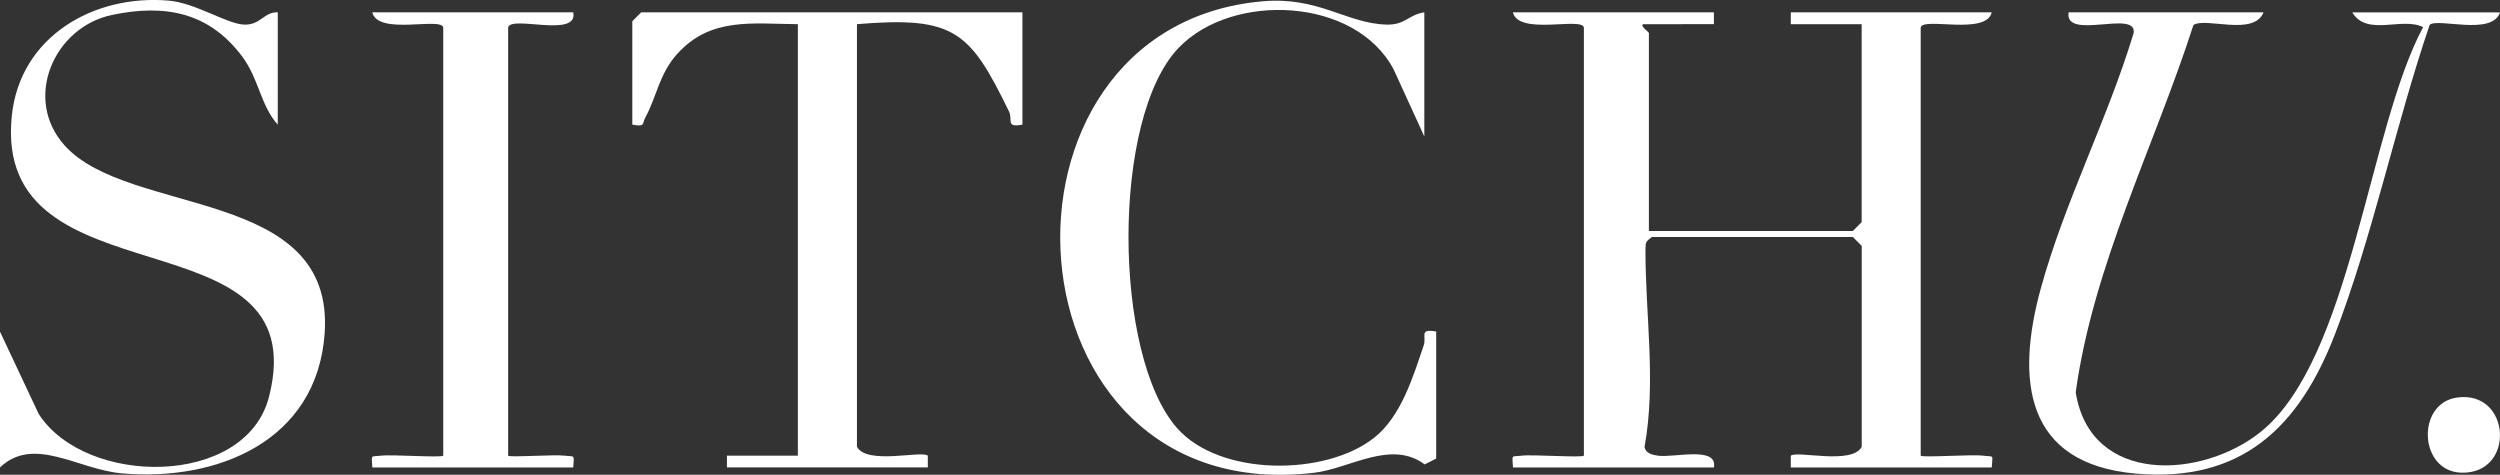 <svg viewBox="0 0 423.01 80.33" xmlns="http://www.w3.org/2000/svg" data-name="Layer 2" id="Layer_2">
  <rect x="0" y="0" width="423.01" height="80.33" fill="#333333" stroke="none"/>
  <defs>
    <style>
      .cls-1 {
        fill: #fff;
      }
    </style>
  </defs>
  <g data-name="Layer 1" id="Layer_1-2">
    <g>
      <path d="M290,2.09v1.99s-12,.02-12,.02c-.5.36,1,1.28,1,1.49v33.5h34.5l1.5-1.5V4.09h-11.99s0-2,0-2h34c-.96,3.97-11.74.71-12.02,2.58v72.43c.38.37,8.62-.25,10.54,0s1.62-.34,1.48,2h-34v-1.99c1.03-.92,10.35,1.61,12-1.51v-34l-1.5-1.5h-34c-1.02.75-1.08.87-1.09,2.04-.04,11.1,1.85,22.41-.16,33.5.19,1.06,1.3,1.32,2.24,1.46,2.67.41,10.18-1.7,9.5,2h-34c-.13-2.34-.34-1.77,1.48-2s10.15.38,10.52,0V4.67c-.27-1.87-11.04,1.4-12.01-2.58h34Z" class="cls-1"></path>
      <path d="M47,2.09v19c-2.94-3.29-3.17-7.7-6-11.5C35.41,2.1,27.97.63,18.94,2.53c-9.85,2.07-15.11,14.21-7.99,22.1,10.9,12.08,45.76,6.93,43.98,31.82-1.31,18.22-18.21,25.09-34.42,23.63-7.34-.66-14.81-6.43-20.52-.98v-23l6.56,13.94c7.91,12.31,35.03,12.49,38.97-2.91C53.66,35.25-1.38,52.01,2,19.58,3.4,6.15,15.86-.96,28.49.1c4.75.4,10.08,4.11,13.03,4.07,2.62-.03,3.16-2.15,5.47-2.09Z" class="cls-1"></path>
      <path d="M173,2.09v19c-2.91.55-1.6-.84-2.26-2.2-6.62-13.56-9.15-16.19-25.74-14.8v71.5c1.65,3.12,10.97.59,11.99,1.51v1.99s-33.99,0-33.99,0v-1.99s12,0,12,0V4.09c-7.72-.05-14.77-1.24-20.44,5.06-3,3.34-3.48,7.27-5.33,10.66-.64,1.17.05,1.68-2.24,1.28V3.59l1.5-1.5h64.5Z" class="cls-1"></path>
      <path d="M241,2.09v21l-5.18-11.32c-6.45-12.27-27.26-13.14-36.35-3.72-11.46,11.87-11.17,52.05-.31,64.38,7.23,8.21,25.08,8.16,33.34,1.65,4.57-3.6,6.59-10.3,8.4-15.65.53-1.56-.88-2.85,2.11-2.34v21.5l-1.95.99c-5.7-4.24-12.64.69-18.66,1.41C168.99,86.34,164.48,4.56,213.62.22c9.46-.84,14.23,3.74,20.93,3.94,3.29.1,3.75-1.69,6.45-2.07Z" class="cls-1"></path>
      <path d="M383,2.09c-1.64,4.11-9.77.77-11.86,2.14-6.62,20.52-16.97,40.71-19.92,62.14,2.47,15.73,21.34,14.69,31.28,6.72,15.32-12.27,18.21-51.18,27.5-68.5-3.58-1.79-9.49,1.65-11.99-2.49h25c-1.35,4.02-10.49.88-11.9,2.1-5.75,16.86-9.69,35.94-16.06,52.44-6.05,15.66-15.78,25.03-33.59,23.5-18.96-1.63-20.36-15.94-16.17-31.26,4.01-14.65,11.33-28.72,15.73-43.29.62-4.05-11.72,1.36-11.01-3.5h33Z" class="cls-1"></path>
      <path d="M97,2.09c.88,4.43-10.69.4-11.02,2.58v72.43c.35.34,7.76-.23,9.54,0s1.61-.34,1.48,2h-34c-.13-2.34-.34-1.77,1.48-2s10.15.38,10.52,0V4.67c-.27-1.87-11.04,1.4-12.01-2.58h34Z" class="cls-1"></path>
      <path d="M415.71,67.27c9.17-1.33,10,12.96.76,12.71-7.19-.2-7.67-11.71-.76-12.71Z" class="cls-1"></path>
    </g>
  </g>
</svg>